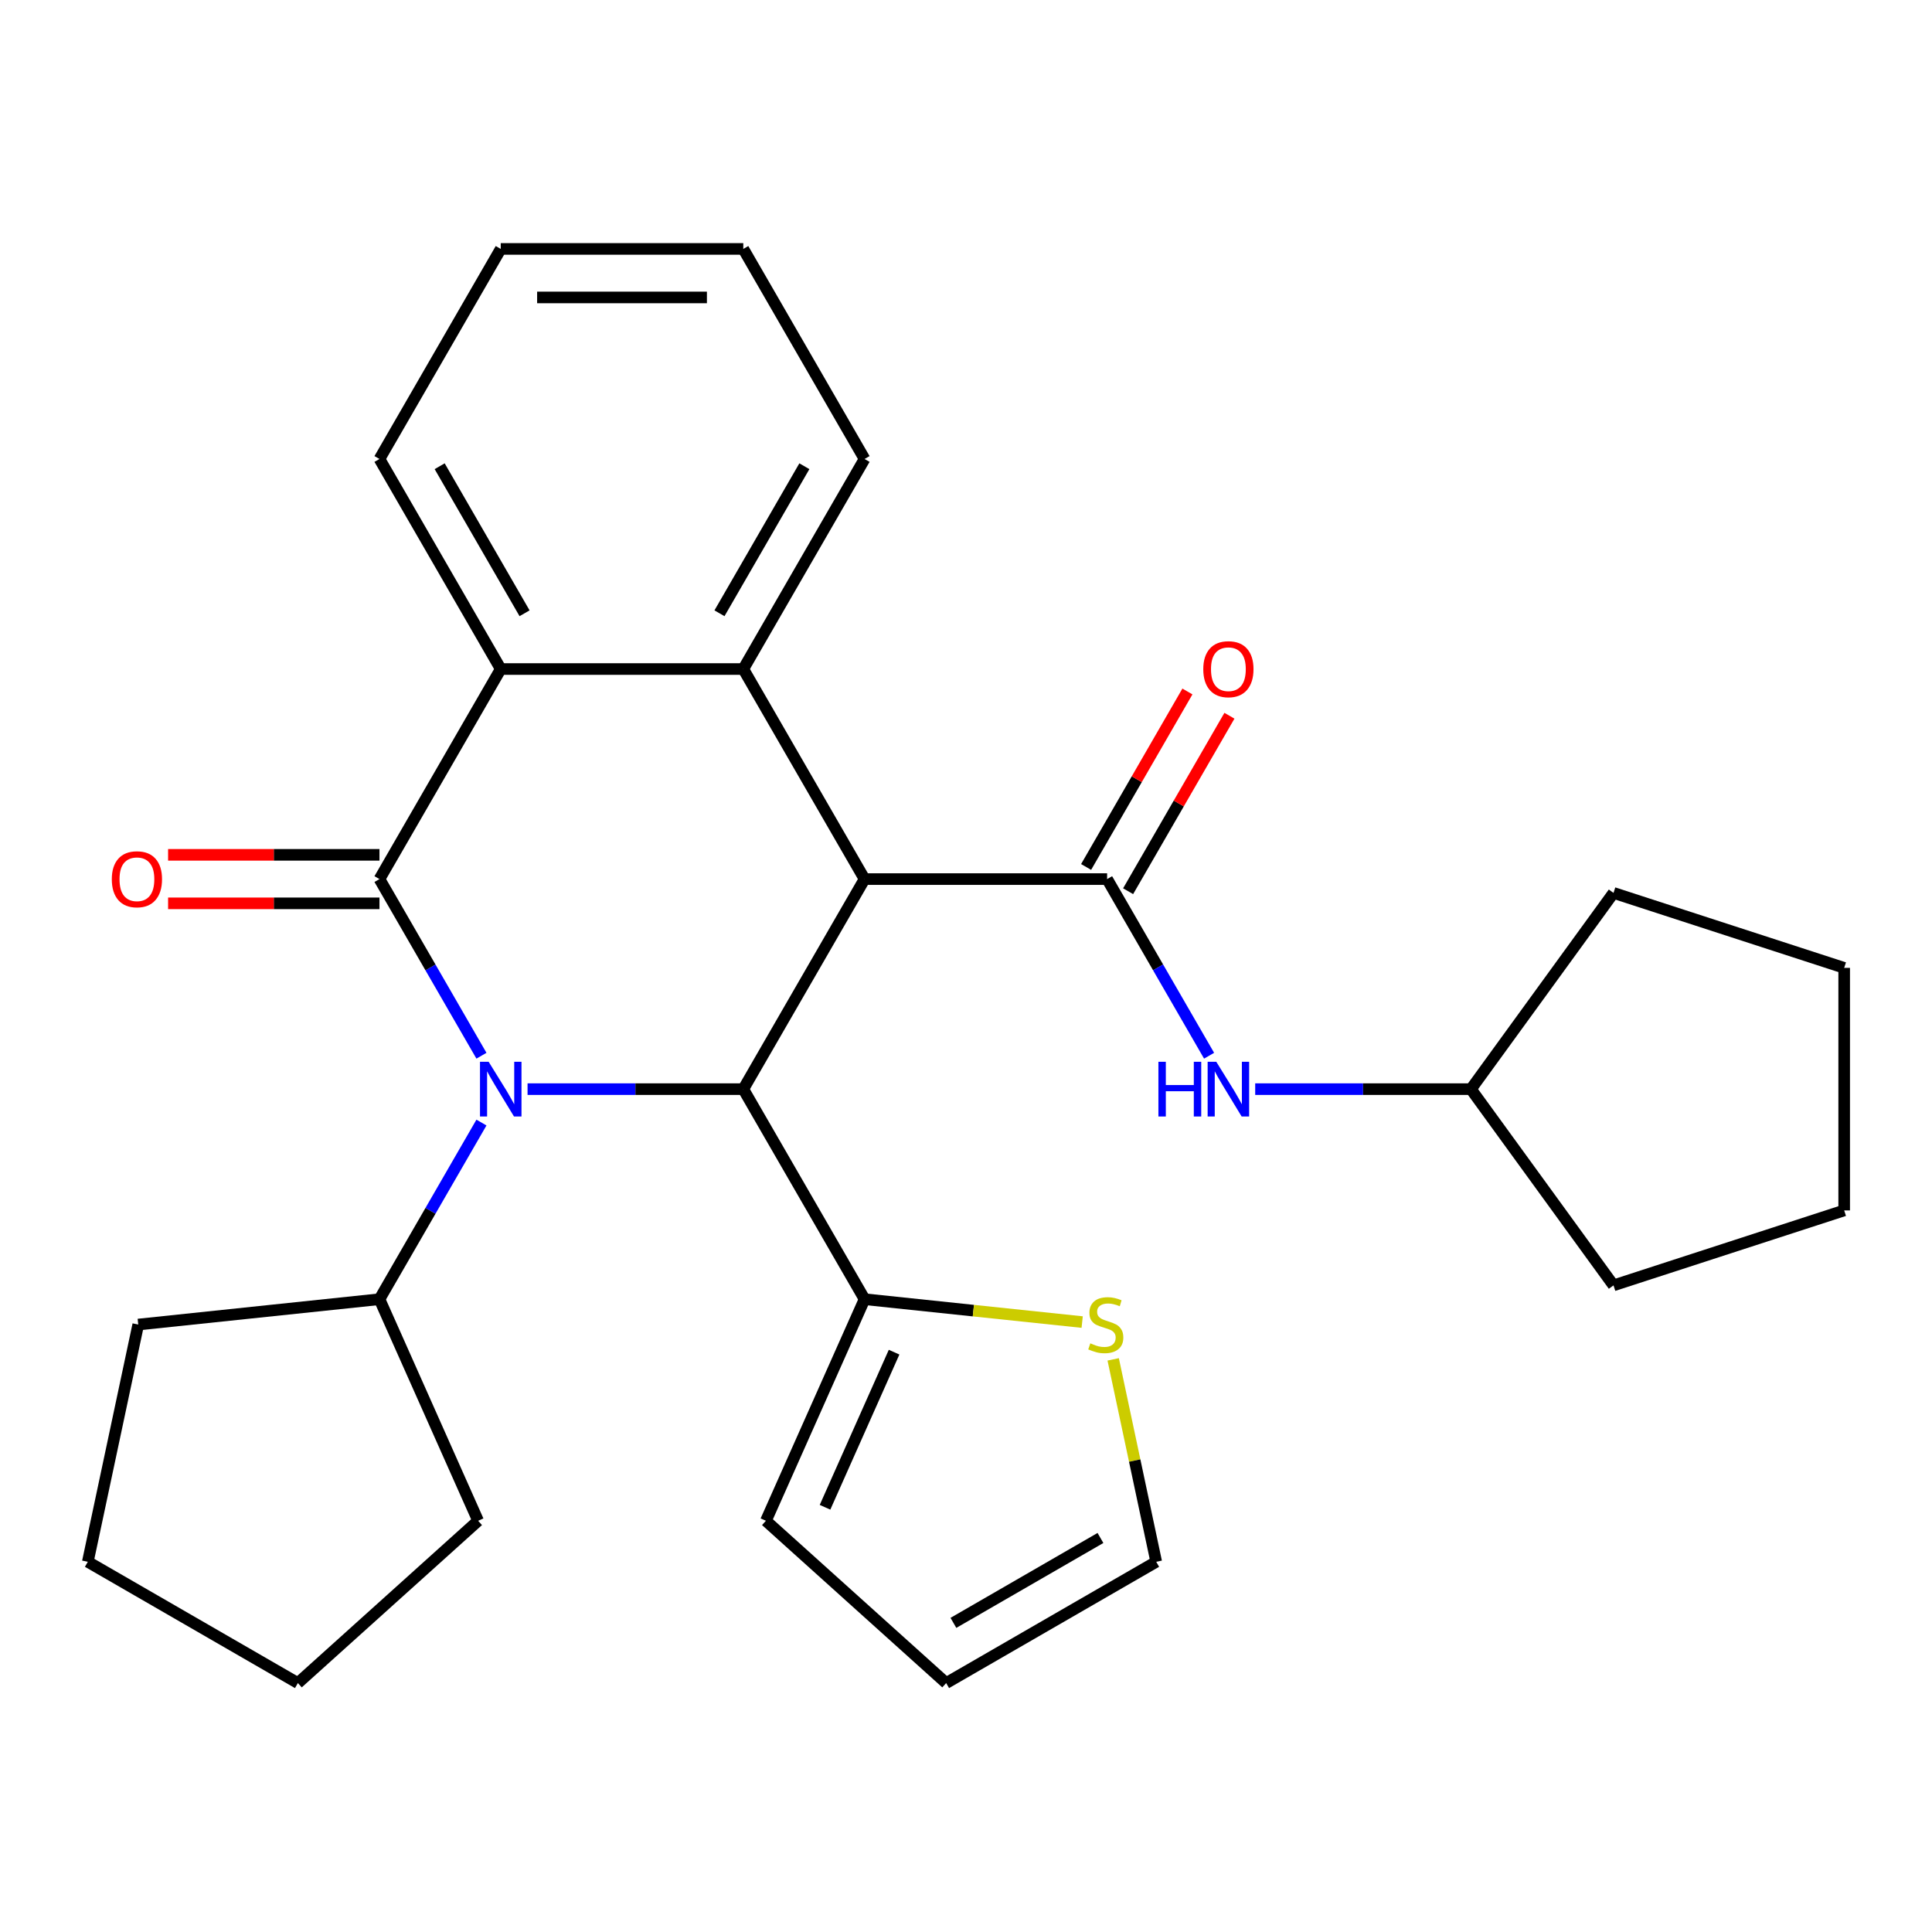 <?xml version='1.0' encoding='iso-8859-1'?>
<svg version='1.1' baseProfile='full'
              xmlns='http://www.w3.org/2000/svg'
                      xmlns:rdkit='http://www.rdkit.org/xml'
                      xmlns:xlink='http://www.w3.org/1999/xlink'
                  xml:space='preserve'
width='1000px' height='1000px' viewBox='0 0 1000 1000'>
<!-- END OF HEADER -->
<rect style='opacity:1.0;fill:#FFFFFF;stroke:none' width='1000' height='1000' x='0' y='0'> </rect>
<path class='bond-1' d='M 249.196,546.44 L 222.804,500.727' style='fill:none;fill-rule:evenodd;stroke:#0000FF;stroke-width:6px;stroke-linecap:butt;stroke-linejoin:miter;stroke-opacity:1' />
<path class='bond-1' d='M 222.804,500.727 L 196.412,455.015' style='fill:none;fill-rule:evenodd;stroke:#000000;stroke-width:6px;stroke-linecap:butt;stroke-linejoin:miter;stroke-opacity:1' />
<path class='bond-2' d='M 273.062,563.738 L 328.894,563.738' style='fill:none;fill-rule:evenodd;stroke:#0000FF;stroke-width:6px;stroke-linecap:butt;stroke-linejoin:miter;stroke-opacity:1' />
<path class='bond-2' d='M 328.894,563.738 L 384.726,563.738' style='fill:none;fill-rule:evenodd;stroke:#000000;stroke-width:6px;stroke-linecap:butt;stroke-linejoin:miter;stroke-opacity:1' />
<path class='bond-10' d='M 249.196,581.037 L 222.804,626.749' style='fill:none;fill-rule:evenodd;stroke:#0000FF;stroke-width:6px;stroke-linecap:butt;stroke-linejoin:miter;stroke-opacity:1' />
<path class='bond-10' d='M 222.804,626.749 L 196.412,672.462' style='fill:none;fill-rule:evenodd;stroke:#000000;stroke-width:6px;stroke-linecap:butt;stroke-linejoin:miter;stroke-opacity:1' />
<path class='bond-0' d='M 447.497,455.015 L 384.726,563.738' style='fill:none;fill-rule:evenodd;stroke:#000000;stroke-width:6px;stroke-linecap:butt;stroke-linejoin:miter;stroke-opacity:1' />
<path class='bond-3' d='M 447.497,455.015 L 573.04,455.015' style='fill:none;fill-rule:evenodd;stroke:#000000;stroke-width:6px;stroke-linecap:butt;stroke-linejoin:miter;stroke-opacity:1' />
<path class='bond-4' d='M 447.497,455.015 L 384.726,346.291' style='fill:none;fill-rule:evenodd;stroke:#000000;stroke-width:6px;stroke-linecap:butt;stroke-linejoin:miter;stroke-opacity:1' />
<path class='bond-5' d='M 196.412,455.015 L 259.183,346.291' style='fill:none;fill-rule:evenodd;stroke:#000000;stroke-width:6px;stroke-linecap:butt;stroke-linejoin:miter;stroke-opacity:1' />
<path class='bond-9' d='M 196.412,442.46 L 141.709,442.46' style='fill:none;fill-rule:evenodd;stroke:#000000;stroke-width:6px;stroke-linecap:butt;stroke-linejoin:miter;stroke-opacity:1' />
<path class='bond-9' d='M 141.709,442.46 L 87.007,442.46' style='fill:none;fill-rule:evenodd;stroke:#FF0000;stroke-width:6px;stroke-linecap:butt;stroke-linejoin:miter;stroke-opacity:1' />
<path class='bond-9' d='M 196.412,467.569 L 141.709,467.569' style='fill:none;fill-rule:evenodd;stroke:#000000;stroke-width:6px;stroke-linecap:butt;stroke-linejoin:miter;stroke-opacity:1' />
<path class='bond-9' d='M 141.709,467.569 L 87.007,467.569' style='fill:none;fill-rule:evenodd;stroke:#FF0000;stroke-width:6px;stroke-linecap:butt;stroke-linejoin:miter;stroke-opacity:1' />
<path class='bond-6' d='M 384.726,563.738 L 447.497,672.462' style='fill:none;fill-rule:evenodd;stroke:#000000;stroke-width:6px;stroke-linecap:butt;stroke-linejoin:miter;stroke-opacity:1' />
<path class='bond-7' d='M 573.04,455.015 L 599.432,500.727' style='fill:none;fill-rule:evenodd;stroke:#000000;stroke-width:6px;stroke-linecap:butt;stroke-linejoin:miter;stroke-opacity:1' />
<path class='bond-7' d='M 599.432,500.727 L 625.824,546.44' style='fill:none;fill-rule:evenodd;stroke:#0000FF;stroke-width:6px;stroke-linecap:butt;stroke-linejoin:miter;stroke-opacity:1' />
<path class='bond-11' d='M 583.913,461.292 L 610.132,415.88' style='fill:none;fill-rule:evenodd;stroke:#000000;stroke-width:6px;stroke-linecap:butt;stroke-linejoin:miter;stroke-opacity:1' />
<path class='bond-11' d='M 610.132,415.88 L 636.35,370.467' style='fill:none;fill-rule:evenodd;stroke:#FF0000;stroke-width:6px;stroke-linecap:butt;stroke-linejoin:miter;stroke-opacity:1' />
<path class='bond-11' d='M 562.168,448.738 L 588.387,403.325' style='fill:none;fill-rule:evenodd;stroke:#000000;stroke-width:6px;stroke-linecap:butt;stroke-linejoin:miter;stroke-opacity:1' />
<path class='bond-11' d='M 588.387,403.325 L 614.606,357.913' style='fill:none;fill-rule:evenodd;stroke:#FF0000;stroke-width:6px;stroke-linecap:butt;stroke-linejoin:miter;stroke-opacity:1' />
<path class='bond-15' d='M 384.726,346.291 L 447.497,237.568' style='fill:none;fill-rule:evenodd;stroke:#000000;stroke-width:6px;stroke-linecap:butt;stroke-linejoin:miter;stroke-opacity:1' />
<path class='bond-15' d='M 372.397,317.429 L 416.337,241.322' style='fill:none;fill-rule:evenodd;stroke:#000000;stroke-width:6px;stroke-linecap:butt;stroke-linejoin:miter;stroke-opacity:1' />
<path class='bond-28' d='M 384.726,346.291 L 259.183,346.291' style='fill:none;fill-rule:evenodd;stroke:#000000;stroke-width:6px;stroke-linecap:butt;stroke-linejoin:miter;stroke-opacity:1' />
<path class='bond-17' d='M 259.183,346.291 L 196.412,237.568' style='fill:none;fill-rule:evenodd;stroke:#000000;stroke-width:6px;stroke-linecap:butt;stroke-linejoin:miter;stroke-opacity:1' />
<path class='bond-17' d='M 271.512,317.429 L 227.572,241.322' style='fill:none;fill-rule:evenodd;stroke:#000000;stroke-width:6px;stroke-linecap:butt;stroke-linejoin:miter;stroke-opacity:1' />
<path class='bond-8' d='M 447.497,672.462 L 503.816,678.381' style='fill:none;fill-rule:evenodd;stroke:#000000;stroke-width:6px;stroke-linecap:butt;stroke-linejoin:miter;stroke-opacity:1' />
<path class='bond-8' d='M 503.816,678.381 L 560.134,684.3' style='fill:none;fill-rule:evenodd;stroke:#CCCC00;stroke-width:6px;stroke-linecap:butt;stroke-linejoin:miter;stroke-opacity:1' />
<path class='bond-12' d='M 447.497,672.462 L 396.435,787.151' style='fill:none;fill-rule:evenodd;stroke:#000000;stroke-width:6px;stroke-linecap:butt;stroke-linejoin:miter;stroke-opacity:1' />
<path class='bond-12' d='M 462.776,699.877 L 427.032,780.16' style='fill:none;fill-rule:evenodd;stroke:#000000;stroke-width:6px;stroke-linecap:butt;stroke-linejoin:miter;stroke-opacity:1' />
<path class='bond-16' d='M 649.69,563.738 L 705.523,563.738' style='fill:none;fill-rule:evenodd;stroke:#0000FF;stroke-width:6px;stroke-linecap:butt;stroke-linejoin:miter;stroke-opacity:1' />
<path class='bond-16' d='M 705.523,563.738 L 761.355,563.738' style='fill:none;fill-rule:evenodd;stroke:#000000;stroke-width:6px;stroke-linecap:butt;stroke-linejoin:miter;stroke-opacity:1' />
<path class='bond-13' d='M 576.183,703.603 L 587.319,755.993' style='fill:none;fill-rule:evenodd;stroke:#CCCC00;stroke-width:6px;stroke-linecap:butt;stroke-linejoin:miter;stroke-opacity:1' />
<path class='bond-13' d='M 587.319,755.993 L 598.454,808.384' style='fill:none;fill-rule:evenodd;stroke:#000000;stroke-width:6px;stroke-linecap:butt;stroke-linejoin:miter;stroke-opacity:1' />
<path class='bond-18' d='M 196.412,672.462 L 247.474,787.151' style='fill:none;fill-rule:evenodd;stroke:#000000;stroke-width:6px;stroke-linecap:butt;stroke-linejoin:miter;stroke-opacity:1' />
<path class='bond-19' d='M 196.412,672.462 L 71.556,685.584' style='fill:none;fill-rule:evenodd;stroke:#000000;stroke-width:6px;stroke-linecap:butt;stroke-linejoin:miter;stroke-opacity:1' />
<path class='bond-14' d='M 396.435,787.151 L 489.731,871.155' style='fill:none;fill-rule:evenodd;stroke:#000000;stroke-width:6px;stroke-linecap:butt;stroke-linejoin:miter;stroke-opacity:1' />
<path class='bond-30' d='M 598.454,808.384 L 489.731,871.155' style='fill:none;fill-rule:evenodd;stroke:#000000;stroke-width:6px;stroke-linecap:butt;stroke-linejoin:miter;stroke-opacity:1' />
<path class='bond-30' d='M 569.592,796.055 L 493.485,839.995' style='fill:none;fill-rule:evenodd;stroke:#000000;stroke-width:6px;stroke-linecap:butt;stroke-linejoin:miter;stroke-opacity:1' />
<path class='bond-22' d='M 447.497,237.568 L 384.726,128.845' style='fill:none;fill-rule:evenodd;stroke:#000000;stroke-width:6px;stroke-linecap:butt;stroke-linejoin:miter;stroke-opacity:1' />
<path class='bond-20' d='M 761.355,563.738 L 835.147,462.172' style='fill:none;fill-rule:evenodd;stroke:#000000;stroke-width:6px;stroke-linecap:butt;stroke-linejoin:miter;stroke-opacity:1' />
<path class='bond-21' d='M 761.355,563.738 L 835.147,665.305' style='fill:none;fill-rule:evenodd;stroke:#000000;stroke-width:6px;stroke-linecap:butt;stroke-linejoin:miter;stroke-opacity:1' />
<path class='bond-23' d='M 196.412,237.568 L 259.183,128.845' style='fill:none;fill-rule:evenodd;stroke:#000000;stroke-width:6px;stroke-linecap:butt;stroke-linejoin:miter;stroke-opacity:1' />
<path class='bond-24' d='M 247.474,787.151 L 154.178,871.155' style='fill:none;fill-rule:evenodd;stroke:#000000;stroke-width:6px;stroke-linecap:butt;stroke-linejoin:miter;stroke-opacity:1' />
<path class='bond-25' d='M 71.556,685.584 L 45.455,808.384' style='fill:none;fill-rule:evenodd;stroke:#000000;stroke-width:6px;stroke-linecap:butt;stroke-linejoin:miter;stroke-opacity:1' />
<path class='bond-27' d='M 835.147,462.172 L 954.545,500.967' style='fill:none;fill-rule:evenodd;stroke:#000000;stroke-width:6px;stroke-linecap:butt;stroke-linejoin:miter;stroke-opacity:1' />
<path class='bond-26' d='M 835.147,665.305 L 954.545,626.51' style='fill:none;fill-rule:evenodd;stroke:#000000;stroke-width:6px;stroke-linecap:butt;stroke-linejoin:miter;stroke-opacity:1' />
<path class='bond-31' d='M 384.726,128.845 L 259.183,128.845' style='fill:none;fill-rule:evenodd;stroke:#000000;stroke-width:6px;stroke-linecap:butt;stroke-linejoin:miter;stroke-opacity:1' />
<path class='bond-31' d='M 365.895,153.953 L 278.014,153.953' style='fill:none;fill-rule:evenodd;stroke:#000000;stroke-width:6px;stroke-linecap:butt;stroke-linejoin:miter;stroke-opacity:1' />
<path class='bond-29' d='M 154.178,871.155 L 45.455,808.384' style='fill:none;fill-rule:evenodd;stroke:#000000;stroke-width:6px;stroke-linecap:butt;stroke-linejoin:miter;stroke-opacity:1' />
<path class='bond-32' d='M 954.545,626.51 L 954.545,500.967' style='fill:none;fill-rule:evenodd;stroke:#000000;stroke-width:6px;stroke-linecap:butt;stroke-linejoin:miter;stroke-opacity:1' />
<path  class='atom-0' d='M 252.923 549.578
L 262.203 564.578
Q 263.123 566.058, 264.603 568.738
Q 266.083 571.418, 266.163 571.578
L 266.163 549.578
L 269.923 549.578
L 269.923 577.898
L 266.043 577.898
L 256.083 561.498
Q 254.923 559.578, 253.683 557.378
Q 252.483 555.178, 252.123 554.498
L 252.123 577.898
L 248.443 577.898
L 248.443 549.578
L 252.923 549.578
' fill='#0000FF'/>
<path  class='atom-8' d='M 599.592 549.578
L 603.432 549.578
L 603.432 561.618
L 617.912 561.618
L 617.912 549.578
L 621.752 549.578
L 621.752 577.898
L 617.912 577.898
L 617.912 564.818
L 603.432 564.818
L 603.432 577.898
L 599.592 577.898
L 599.592 549.578
' fill='#0000FF'/>
<path  class='atom-8' d='M 629.552 549.578
L 638.832 564.578
Q 639.752 566.058, 641.232 568.738
Q 642.712 571.418, 642.792 571.578
L 642.792 549.578
L 646.552 549.578
L 646.552 577.898
L 642.672 577.898
L 632.712 561.498
Q 631.552 559.578, 630.312 557.378
Q 629.112 555.178, 628.752 554.498
L 628.752 577.898
L 625.072 577.898
L 625.072 549.578
L 629.552 549.578
' fill='#0000FF'/>
<path  class='atom-9' d='M 564.353 695.304
Q 564.673 695.424, 565.993 695.984
Q 567.313 696.544, 568.753 696.904
Q 570.233 697.224, 571.673 697.224
Q 574.353 697.224, 575.913 695.944
Q 577.473 694.624, 577.473 692.344
Q 577.473 690.784, 576.673 689.824
Q 575.913 688.864, 574.713 688.344
Q 573.513 687.824, 571.513 687.224
Q 568.993 686.464, 567.473 685.744
Q 565.993 685.024, 564.913 683.504
Q 563.873 681.984, 563.873 679.424
Q 563.873 675.864, 566.273 673.664
Q 568.713 671.464, 573.513 671.464
Q 576.793 671.464, 580.513 673.024
L 579.593 676.104
Q 576.193 674.704, 573.633 674.704
Q 570.873 674.704, 569.353 675.864
Q 567.833 676.984, 567.873 678.944
Q 567.873 680.464, 568.633 681.384
Q 569.433 682.304, 570.553 682.824
Q 571.713 683.344, 573.633 683.944
Q 576.193 684.744, 577.713 685.544
Q 579.233 686.344, 580.313 687.984
Q 581.433 689.584, 581.433 692.344
Q 581.433 696.264, 578.793 698.384
Q 576.193 700.464, 571.833 700.464
Q 569.313 700.464, 567.393 699.904
Q 565.513 699.384, 563.273 698.464
L 564.353 695.304
' fill='#CCCC00'/>
<path  class='atom-10' d='M 57.869 455.095
Q 57.869 448.295, 61.229 444.495
Q 64.589 440.695, 70.869 440.695
Q 77.149 440.695, 80.509 444.495
Q 83.869 448.295, 83.869 455.095
Q 83.869 461.975, 80.469 465.895
Q 77.069 469.775, 70.869 469.775
Q 64.629 469.775, 61.229 465.895
Q 57.869 462.015, 57.869 455.095
M 70.869 466.575
Q 75.189 466.575, 77.509 463.695
Q 79.869 460.775, 79.869 455.095
Q 79.869 449.535, 77.509 446.735
Q 75.189 443.895, 70.869 443.895
Q 66.549 443.895, 64.189 446.695
Q 61.869 449.495, 61.869 455.095
Q 61.869 460.815, 64.189 463.695
Q 66.549 466.575, 70.869 466.575
' fill='#FF0000'/>
<path  class='atom-12' d='M 622.812 346.371
Q 622.812 339.571, 626.172 335.771
Q 629.532 331.971, 635.812 331.971
Q 642.092 331.971, 645.452 335.771
Q 648.812 339.571, 648.812 346.371
Q 648.812 353.251, 645.412 357.171
Q 642.012 361.051, 635.812 361.051
Q 629.572 361.051, 626.172 357.171
Q 622.812 353.291, 622.812 346.371
M 635.812 357.851
Q 640.132 357.851, 642.452 354.971
Q 644.812 352.051, 644.812 346.371
Q 644.812 340.811, 642.452 338.011
Q 640.132 335.171, 635.812 335.171
Q 631.492 335.171, 629.132 337.971
Q 626.812 340.771, 626.812 346.371
Q 626.812 352.091, 629.132 354.971
Q 631.492 357.851, 635.812 357.851
' fill='#FF0000'/>
</svg>
